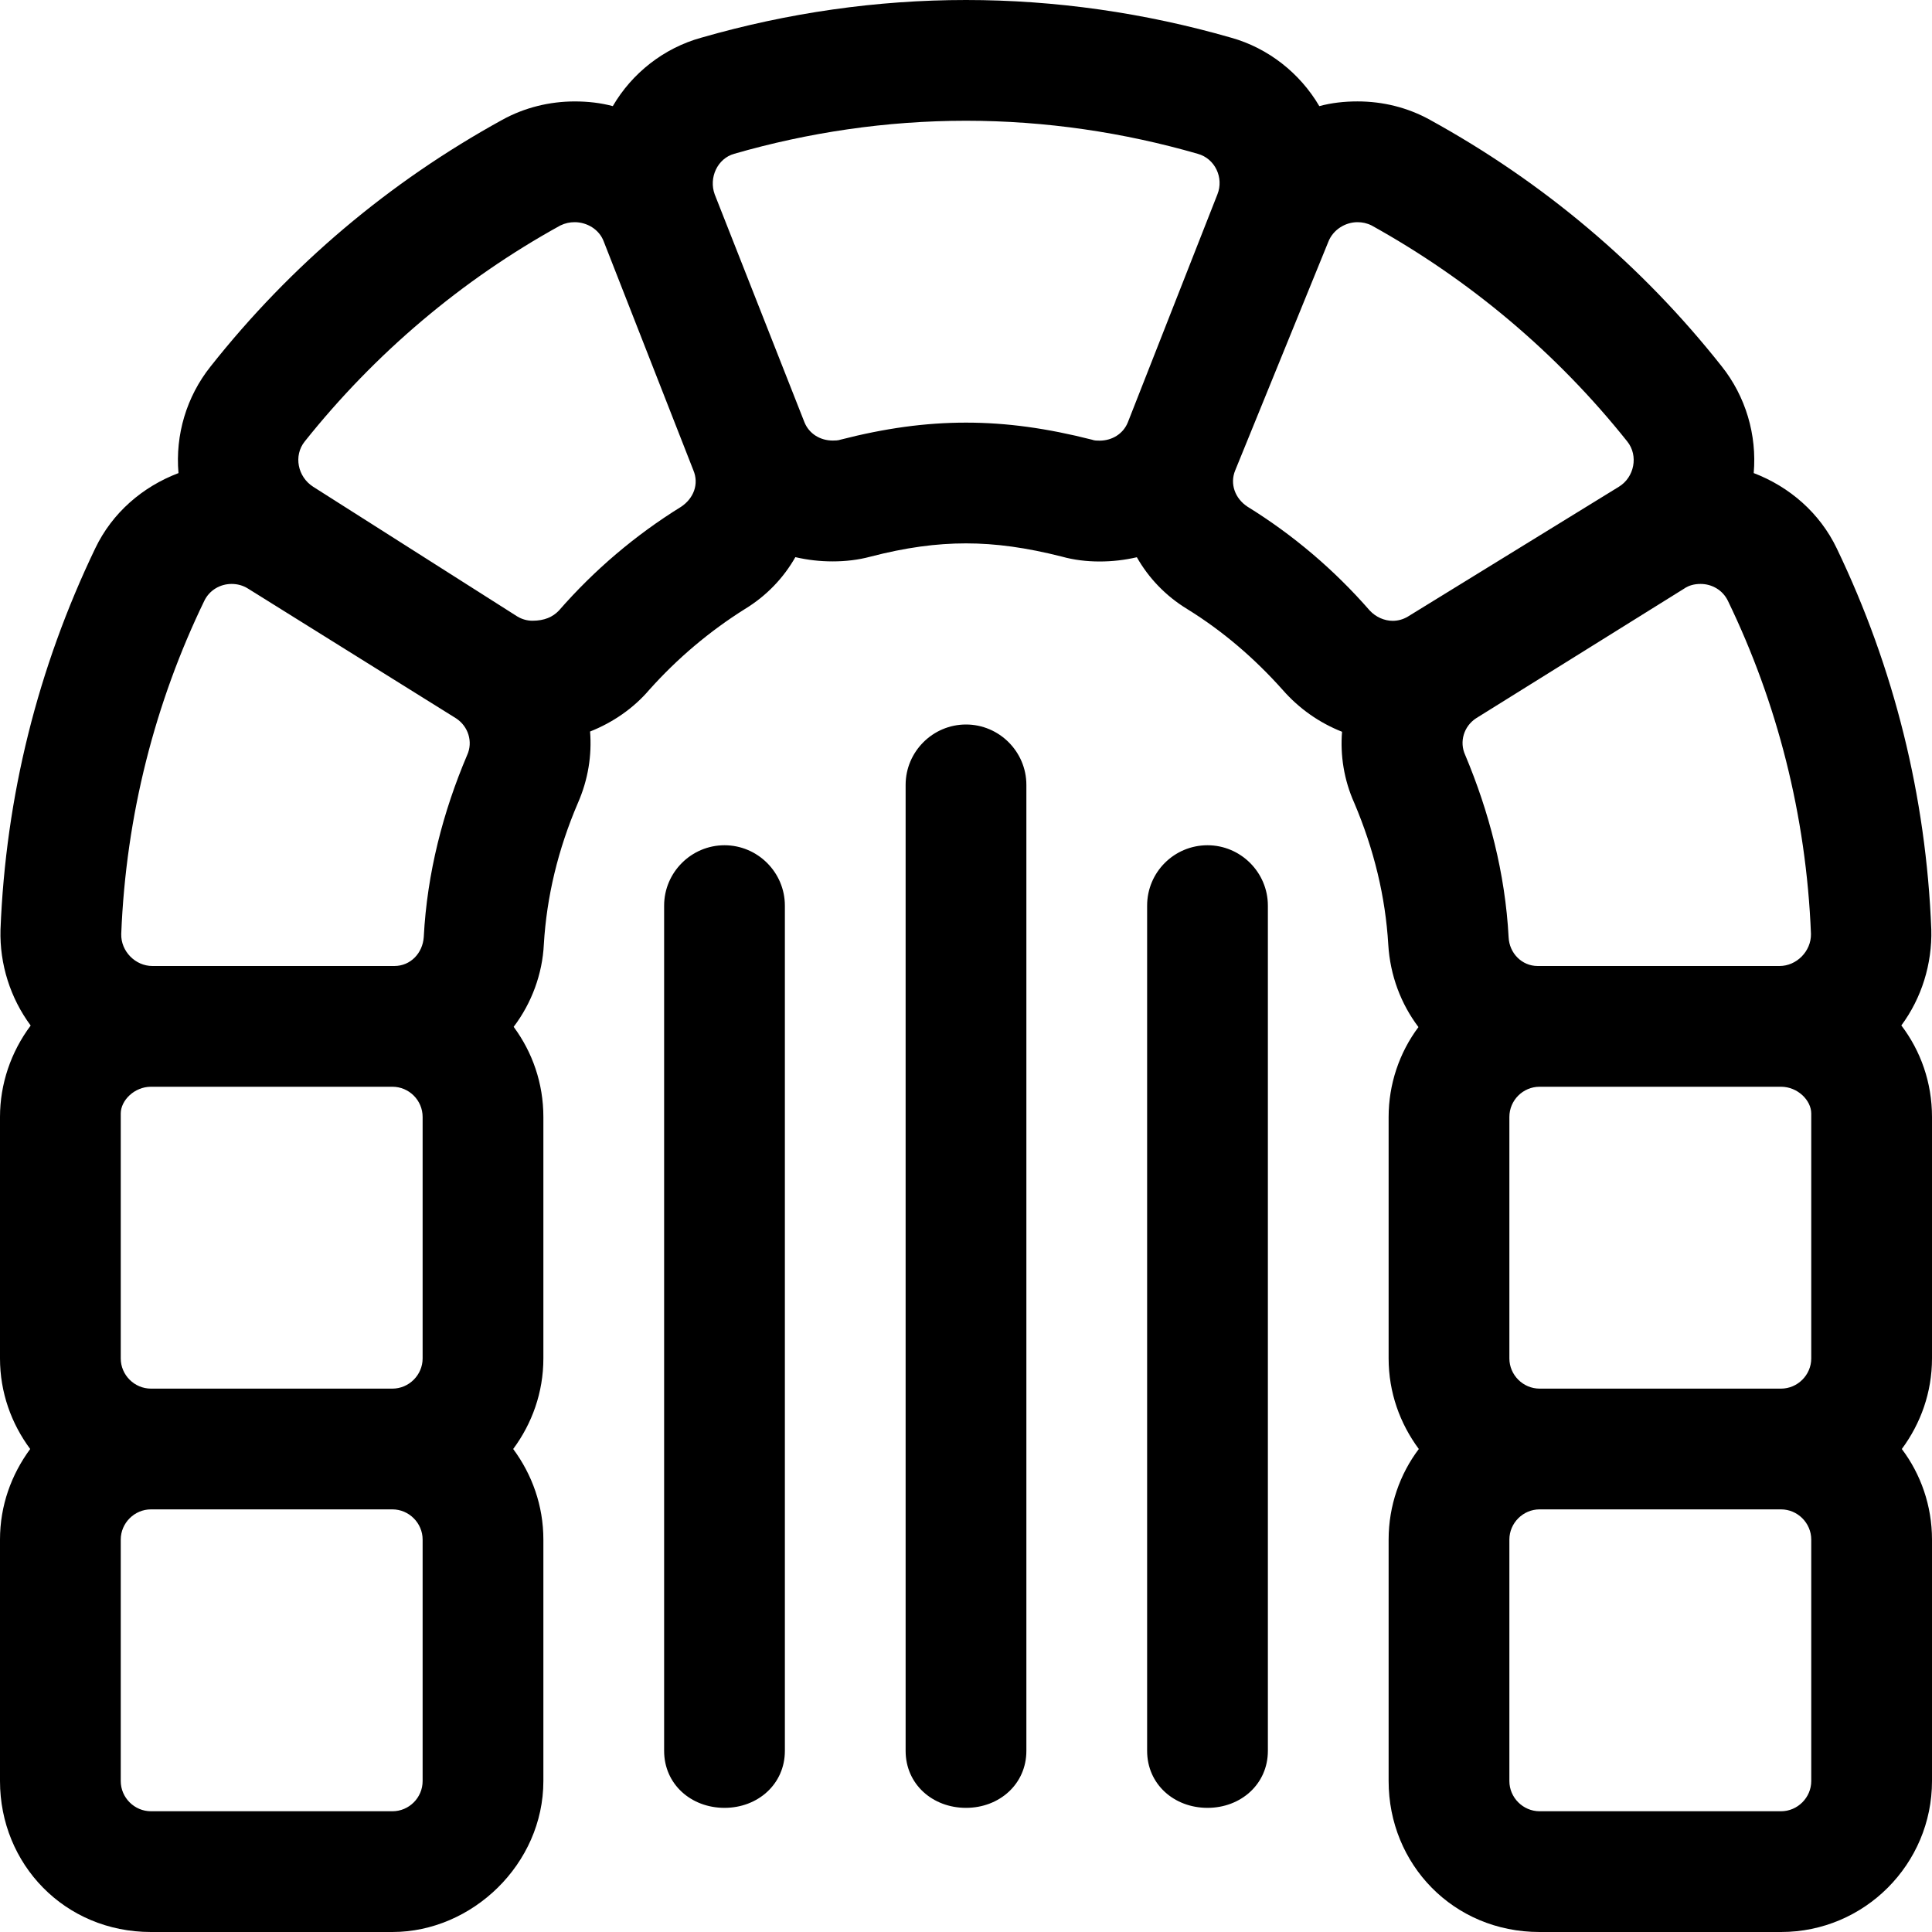 <svg xmlns="http://www.w3.org/2000/svg" viewBox="0 0 512 512"><!--! Font Awesome Pro 6.0.0-alpha3 by @fontawesome - https://fontawesome.com License - https://fontawesome.com/license (Commercial License) --><path d="M512 296c0-9.125-3-17.5-8.125-24.25c5.375-7.25 8.188-16.31 7.938-25.44c-1.375-35.25-9.813-69.25-25.06-101c-4.5-9.375-12.5-16.31-22-19.94c.875-10.12-2.125-20.31-8.5-28.31c-21.25-26.88-47.31-48.81-77.31-65.31c-5.875-3.25-12.44-4.875-19.19-4.875c-3.5 0-6.875 .375-10.12 1.25C344.5 19.38 336.1 12.75 326.3 10C303.3 3.375 279.6 0 256 0S208.8 3.375 185.8 10C175.9 12.75 167.5 19.38 162.4 28.12C159.1 27.25 155.8 26.88 152.3 26.88c-6.625 0-13.31 1.625-19.19 4.875c-30 16.5-56.06 38.5-77.31 65.37c-6.375 8-9.375 18.12-8.5 28.25C37.75 129 29.75 135.9 25.25 145.3c-15.25 31.75-23.75 65.81-25.12 101.1c-.25 9.125 2.625 18.12 8 25.38C2.875 278.8 0 287.3 0 296v64c0 9 3 17.25 8 24C3 390.8 0 399 0 408v64C0 494 17.1 512 40 512h64c21.1 0 40-18 40-40v-64c0-9-3-17.25-8-24c5-6.75 8-15 8-24v-64c0-8.875-2.875-17.12-7.875-23.88c4.75-6.25 7.625-14 8-21.88c.75-12.62 3.75-25.12 9-37.38c2.75-6.25 3.75-12.75 3.25-19c6-2.375 11.5-6.125 15.75-11.12C179.5 174.5 188 167.3 197.4 161.4c5.75-3.5 10.25-8.25 13.38-13.75c3.25 .75 6.5 1.125 9.875 1.125s6.75-.375 10-1.25C240 145.1 248.1 144 256 144s16 1.125 25.38 3.5C284.6 148.4 288 148.8 291.4 148.8s6.625-.375 9.875-1.125c3.125 5.5 7.625 10.25 13.38 13.75c9.5 5.875 17.88 13.12 25.25 21.38c4.375 5 9.75 8.75 15.75 11.12c-.5 6.25 .5 12.75 3.25 18.88c5.25 12.38 8.25 24.88 9 37.5c.5 8.25 3.375 15.75 8 21.88C370.8 279 368 287.4 368 296v64c0 9 3 17.25 8 24c-5 6.625-8 15-8 24v64c0 22 17.1 40 40 40h64c22.12 0 40-18 40-40v-64c0-9-3-17.38-8-24c5-6.75 8-15 8-24V296zM112 472C112 476.4 108.4 480 104 480h-64C35.63 480 32 476.4 32 472v-64c0-4.375 3.625-8 8-8h64c4.375 0 8 3.625 8 8V472zM112 360c0 4.375-3.625 8-8 8h-64C35.63 368 32 364.4 32 360V295.1C32 291.6 35.63 288 40 288h64C108.4 288 112 291.6 112 296V360zM123.8 200.1c-6.375 15-10.62 31.25-11.5 48.25C112 252.6 108.8 256 104.5 256H40.38C35.88 256 32 252.1 32.13 247.5c1.25-31.5 9-61.38 22-88.25c1.375-2.875 4.25-4.5 7.25-4.5c1.5 0 3 .375 4.375 1.25l55.13 34.38C124.1 192.5 125.4 196.6 123.8 200.1zM180.5 134.3c-12.12 7.5-23 16.75-32.38 27.5C146.5 163.5 144.3 164.5 141.1 164.5c-1.375 0-2.75-.375-4-1.125L83 129c-4.125-2.625-5.25-8.25-2.25-12C99.38 93.63 122.4 74.13 148.5 59.75C149.8 59.13 151 58.88 152.3 58.88C155.5 58.88 158.8 60.75 160 64l23.75 60.63C185.3 128.3 183.8 132.1 180.5 134.3zM298.9 111.9c-1.25 3.125-4.25 4.875-7.5 4.875c-.625 0-1.375 0-2-.25C277.5 113.5 266.8 112 256 112S234.5 113.5 222.8 116.5c-.75 .25-1.5 .25-2.125 .25c-3.25 0-6.25-1.75-7.5-4.875L189.4 51.5C187.8 47.13 190.1 42 194.6 40.75C214.1 35.13 234.8 32 256 32s41.88 3.125 61.38 8.75c4.625 1.25 7 6.375 5.25 10.75L298.9 111.9zM373.1 163.4c-1.25 .75-2.625 1.125-4 1.125c-2.25 0-4.5-1-6.125-2.75c-9.375-10.75-20.25-20-32.38-27.5c-3.25-2.125-4.75-6-3.25-9.625L352 64.13c1.25-3.25 4.5-5.25 7.75-5.25c1.25 0 2.5 .25 3.75 .875c26.12 14.5 49.13 33.88 67.75 57.25c3 3.75 1.875 9.5-2.25 12L373.1 163.4zM388.3 200.1c-1.625-3.5-.375-7.625 2.875-9.75L446.3 156c1.25-.875 2.75-1.25 4.375-1.25c3 0 5.875 1.625 7.25 4.5c13 26.88 20.75 56.75 22 88.25C480 252.1 476.1 256 471.6 256H407.5C403.3 256 400 252.6 399.8 248.4C398.9 231.4 394.6 215.1 388.3 200.1zM480 472c0 4.375-3.625 8-8 8h-64c-4.375 0-8-3.625-8-8v-64c0-4.375 3.625-8 8-8h64c4.375 0 8 3.625 8 8V472zM480 360c0 4.375-3.625 8-8 8h-64c-4.375 0-8-3.625-8-8v-64C400 291.6 403.6 288 408 288h64C476.4 288 480 291.6 480 295.1V360zM256 192C247.2 192 240 199.2 240 208v256c0 8.844 7.156 15.1 16 15.1S272 472.8 272 464v-256C272 199.2 264.8 192 256 192zM320 224c-8.844 0-16 7.156-16 16v224c0 8.844 7.156 15.1 16 15.1S336 472.8 336 464v-224C336 231.2 328.8 224 320 224zM192 224C183.2 224 176 231.2 176 240v224c0 8.844 7.156 15.1 16 15.1S208 472.8 208 464v-224C208 231.2 200.8 224 192 224z"/></svg>